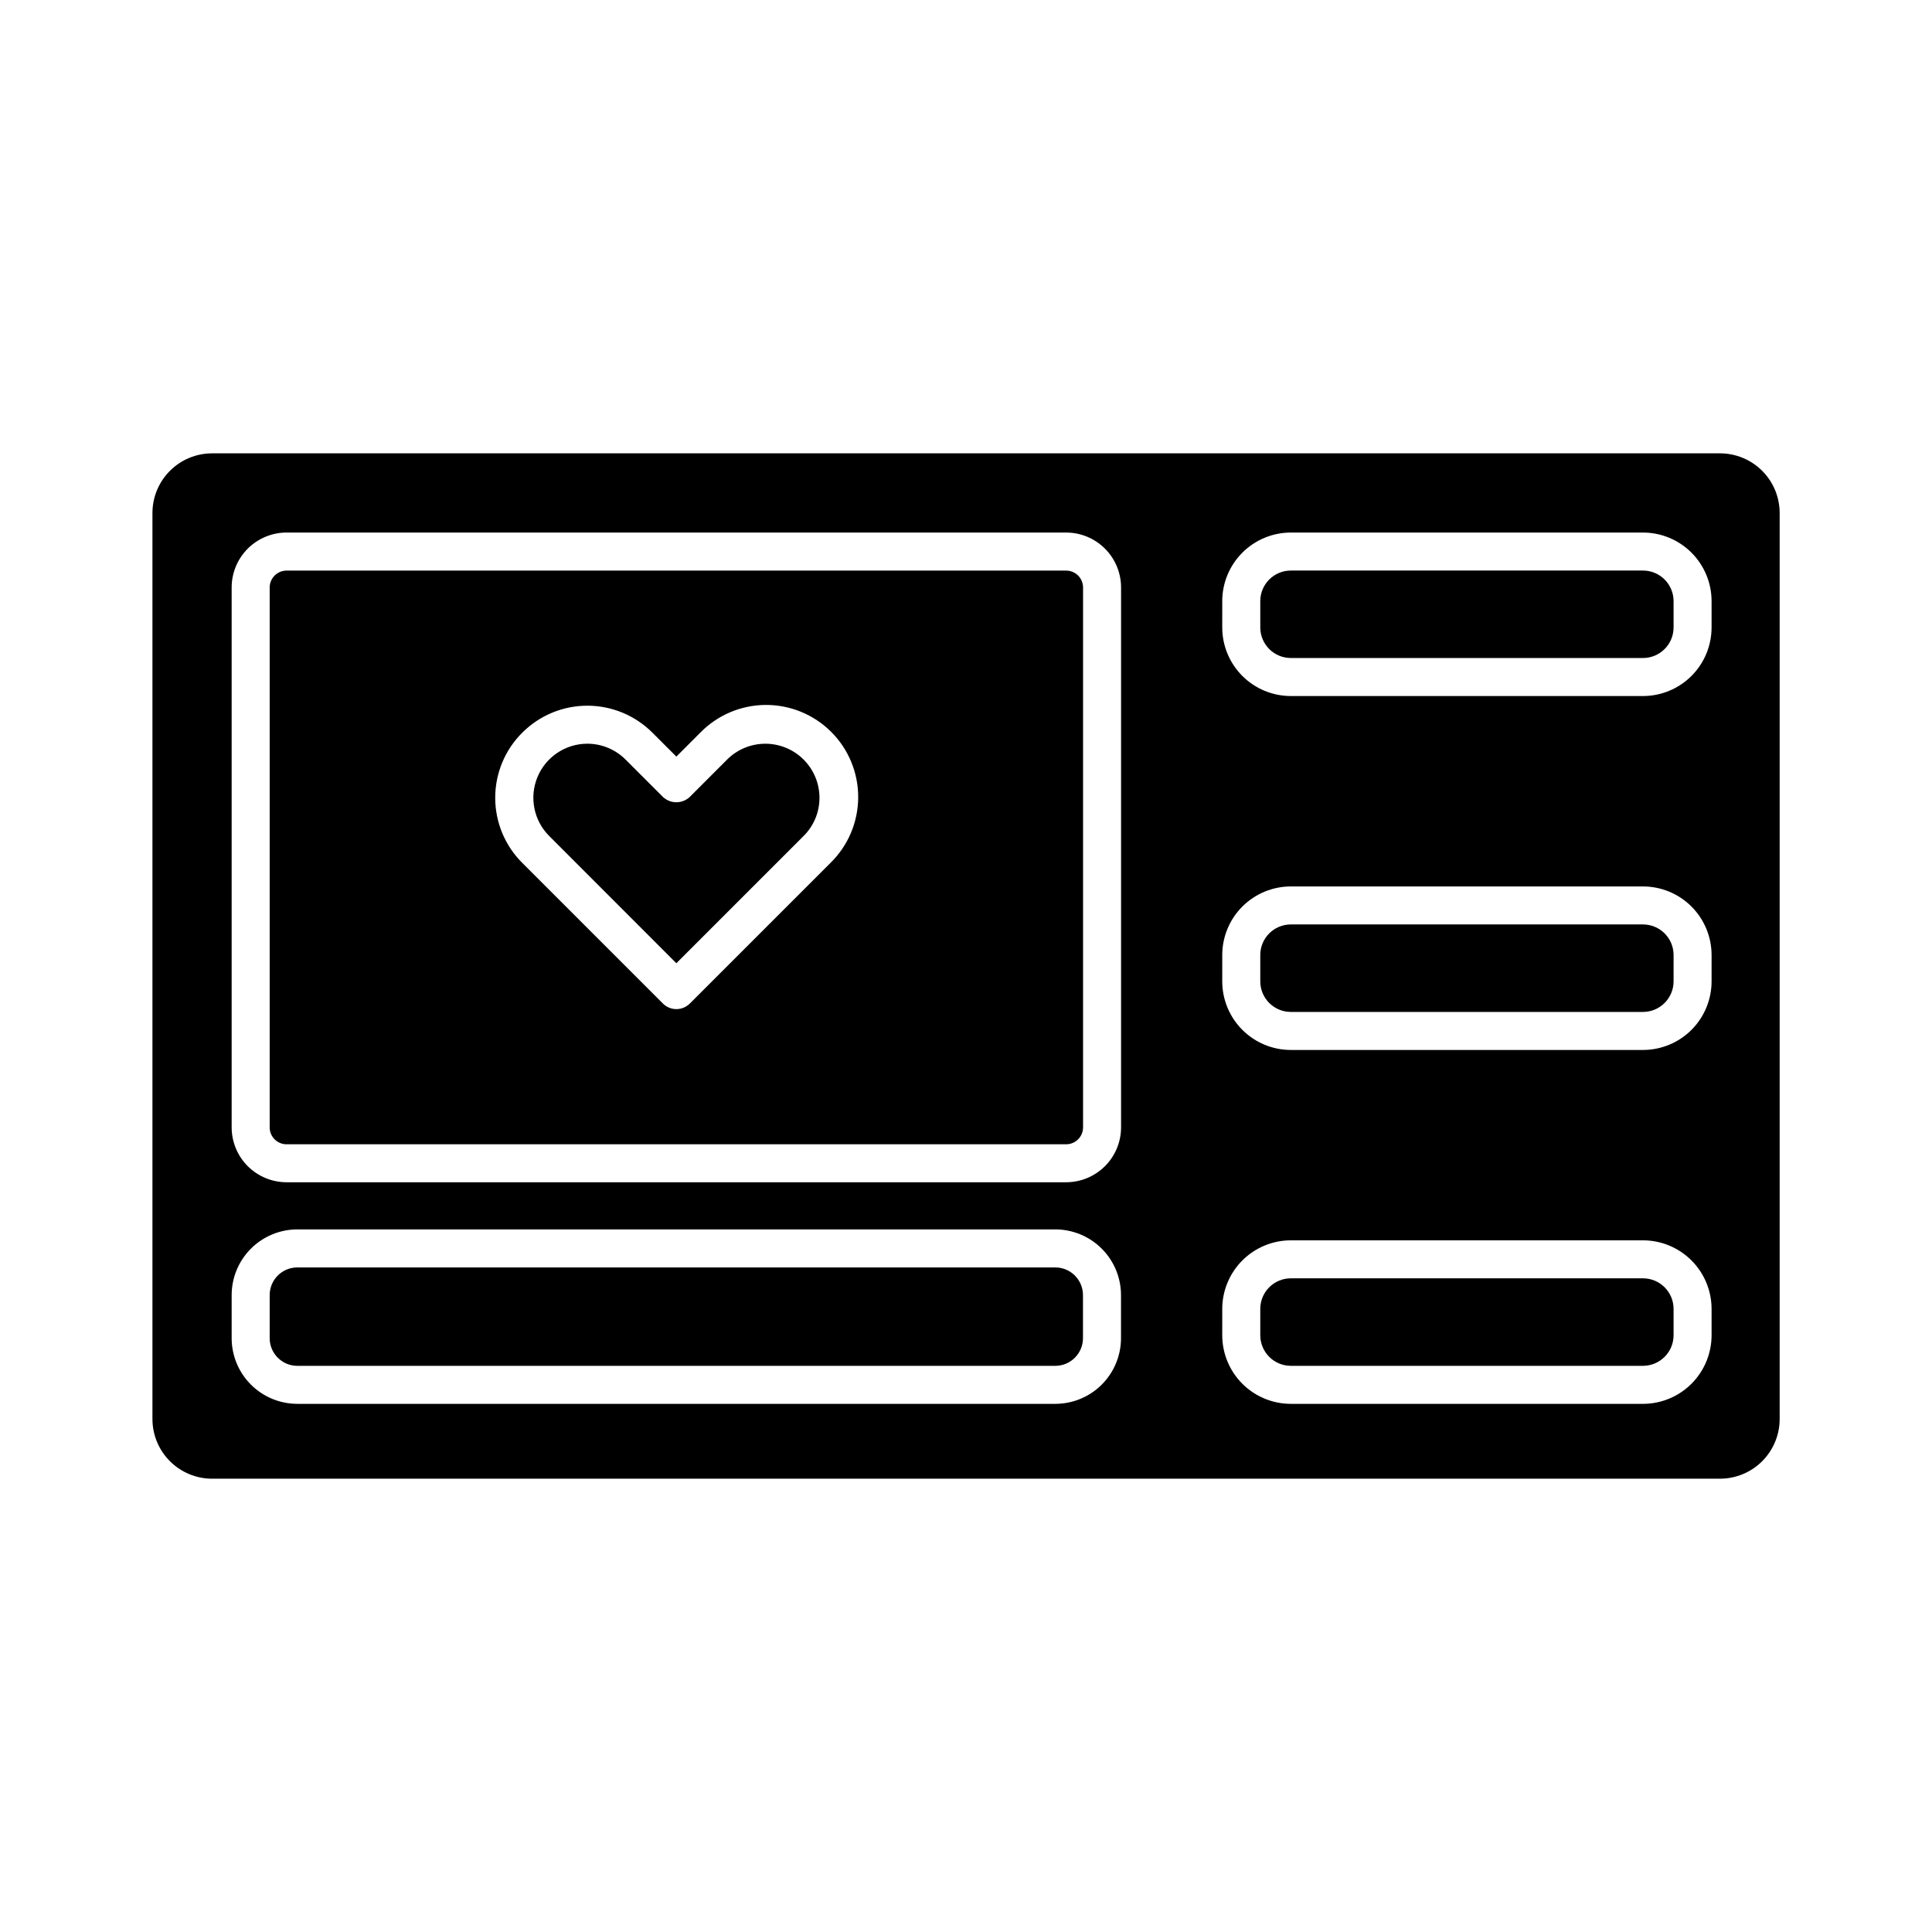 <?xml version="1.0" encoding="UTF-8"?>
<!-- Uploaded to: ICON Repo, www.svgrepo.com, Generator: ICON Repo Mixer Tools -->
<svg fill="#000000" width="800px" height="800px" version="1.1" viewBox="144 144 512 512" xmlns="http://www.w3.org/2000/svg">
 <path d="m200.2 535.87h399.6c4.191 0 8.219-1.66 11.188-4.625 2.969-2.965 4.637-6.984 4.641-11.18v-240.12c-0.004-4.191-1.672-8.211-4.633-11.172-2.965-2.965-6.981-4.629-11.172-4.633h-399.62c-4.191 0.004-8.211 1.668-11.172 4.633-2.965 2.961-4.629 6.981-4.633 11.172v240.12c0.004 4.188 1.668 8.207 4.633 11.168 2.961 2.965 6.981 4.633 11.172 4.637zm267.71-232.56h-0.004c0.004-4.82 1.922-9.441 5.328-12.848 3.406-3.41 8.027-5.324 12.844-5.332h93.332c4.82 0.004 9.441 1.922 12.848 5.328 3.41 3.41 5.324 8.031 5.328 12.852v6.984-0.004c-0.004 4.82-1.922 9.438-5.332 12.844-3.406 3.406-8.027 5.32-12.844 5.324h-93.332c-4.816-0.004-9.438-1.922-12.844-5.328-3.406-3.41-5.324-8.031-5.328-12.848zm0 93.785-0.004-0.004c0.008-4.816 1.922-9.438 5.328-12.844s8.027-5.324 12.844-5.332h93.332c4.82 0.004 9.441 1.922 12.848 5.328 3.406 3.41 5.324 8.031 5.328 12.848v6.988c-0.004 4.82-1.922 9.441-5.328 12.848-3.41 3.406-8.027 5.32-12.848 5.324h-93.332c-4.816-0.004-9.438-1.918-12.844-5.328-3.406-3.406-5.32-8.023-5.328-12.844zm0 93.785-0.004-0.004c0.008-4.816 1.922-9.438 5.328-12.844 3.406-3.41 8.027-5.328 12.844-5.332h93.332c4.82 0.004 9.441 1.922 12.848 5.328 3.406 3.41 5.324 8.027 5.328 12.848v6.984c-0.004 4.82-1.918 9.441-5.328 12.848-3.406 3.41-8.027 5.324-12.848 5.328h-93.332c-4.816-0.004-9.438-1.922-12.844-5.328-3.406-3.41-5.324-8.031-5.328-12.848zm-262.52-191.2c0.004-3.856 1.539-7.555 4.266-10.285 2.731-2.727 6.43-4.262 10.285-4.266h206.6c3.859 0.004 7.559 1.539 10.285 4.266 2.731 2.731 4.266 6.426 4.269 10.285v143.08c-0.004 3.859-1.539 7.559-4.269 10.285-2.727 2.727-6.426 4.262-10.285 4.266h-206.6c-3.856-0.004-7.555-1.539-10.285-4.266-2.727-2.731-4.262-6.426-4.266-10.285zm0 187.53v0.004c0.004-4.617 1.84-9.039 5.102-12.305 3.262-3.262 7.688-5.098 12.301-5.106h200.88c4.617 0.008 9.039 1.844 12.301 5.109 3.262 3.262 5.098 7.684 5.102 12.301v11.422-0.004c-0.004 4.613-1.84 9.039-5.102 12.301-3.262 3.262-7.684 5.098-12.301 5.102h-200.88c-4.613-0.004-9.039-1.84-12.301-5.102-3.262-3.262-5.098-7.684-5.102-12.301zm10.078 11.422v-11.418c0.004-4.047 3.281-7.328 7.324-7.332h200.88c4.047 0.008 7.32 3.285 7.328 7.332v11.422-0.004c-0.008 4.047-3.281 7.32-7.328 7.328h-200.88c-4.043-0.004-7.32-3.281-7.324-7.328zm4.473-51.387h206.6c2.473 0 4.477-2.004 4.481-4.473v-143.08c-0.004-2.473-2.008-4.477-4.481-4.477h-206.6c-2.469 0.004-4.469 2.004-4.473 4.477v143.08c0 2.469 2 4.473 4.473 4.477zm62.473-109.08v-0.004c4.57-4.574 10.773-7.144 17.238-7.144s12.668 2.57 17.238 7.144l6.348 6.344 6.328-6.332c4.555-4.664 10.789-7.312 17.309-7.356 6.523-0.039 12.789 2.531 17.402 7.141 4.613 4.609 7.188 10.875 7.152 17.395-0.035 6.519-2.676 12.758-7.336 17.316l-37.281 37.281h-0.004c-0.945 0.945-2.227 1.477-3.562 1.477-1.336 0-2.621-0.531-3.566-1.477l-37.281-37.281c-4.586-4.566-7.164-10.777-7.164-17.25 0-6.477 2.578-12.684 7.164-17.25zm7.113 27.367v-0.004c-4.086-4.094-5.309-10.246-3.094-15.594 2.215-5.344 7.426-8.836 13.211-8.844 3.801 0 7.449 1.512 10.137 4.199l9.895 9.895v0.004c2 1.887 5.125 1.887 7.125 0l9.891-9.895v-0.004c2.688-2.684 6.336-4.195 10.137-4.195 3.801 0.004 7.449 1.512 10.137 4.199 2.691 2.688 4.203 6.332 4.203 10.133 0.008 3.797-1.504 7.438-4.199 10.113l-33.73 33.727zm188.46-55.246v-6.981c0-4.473 3.625-8.098 8.094-8.102h93.332c4.473 0 8.098 3.629 8.102 8.102v6.984-0.004c-0.008 4.469-3.633 8.09-8.102 8.094h-93.332c-4.465-0.008-8.086-3.625-8.094-8.094zm0 93.789v-6.988c0-4.469 3.625-8.094 8.094-8.098h93.332c4.473 0 8.098 3.625 8.102 8.098v6.988c-0.008 4.473-3.629 8.094-8.102 8.098h-93.332c-4.469-0.004-8.09-3.629-8.094-8.098zm0 93.777v-6.981c0-4.469 3.625-8.094 8.094-8.102h93.332c4.473 0.004 8.098 3.629 8.102 8.102v6.984c-0.004 4.473-3.629 8.098-8.102 8.102h-93.332c-4.469-0.008-8.094-3.633-8.094-8.102z"/>
</svg>